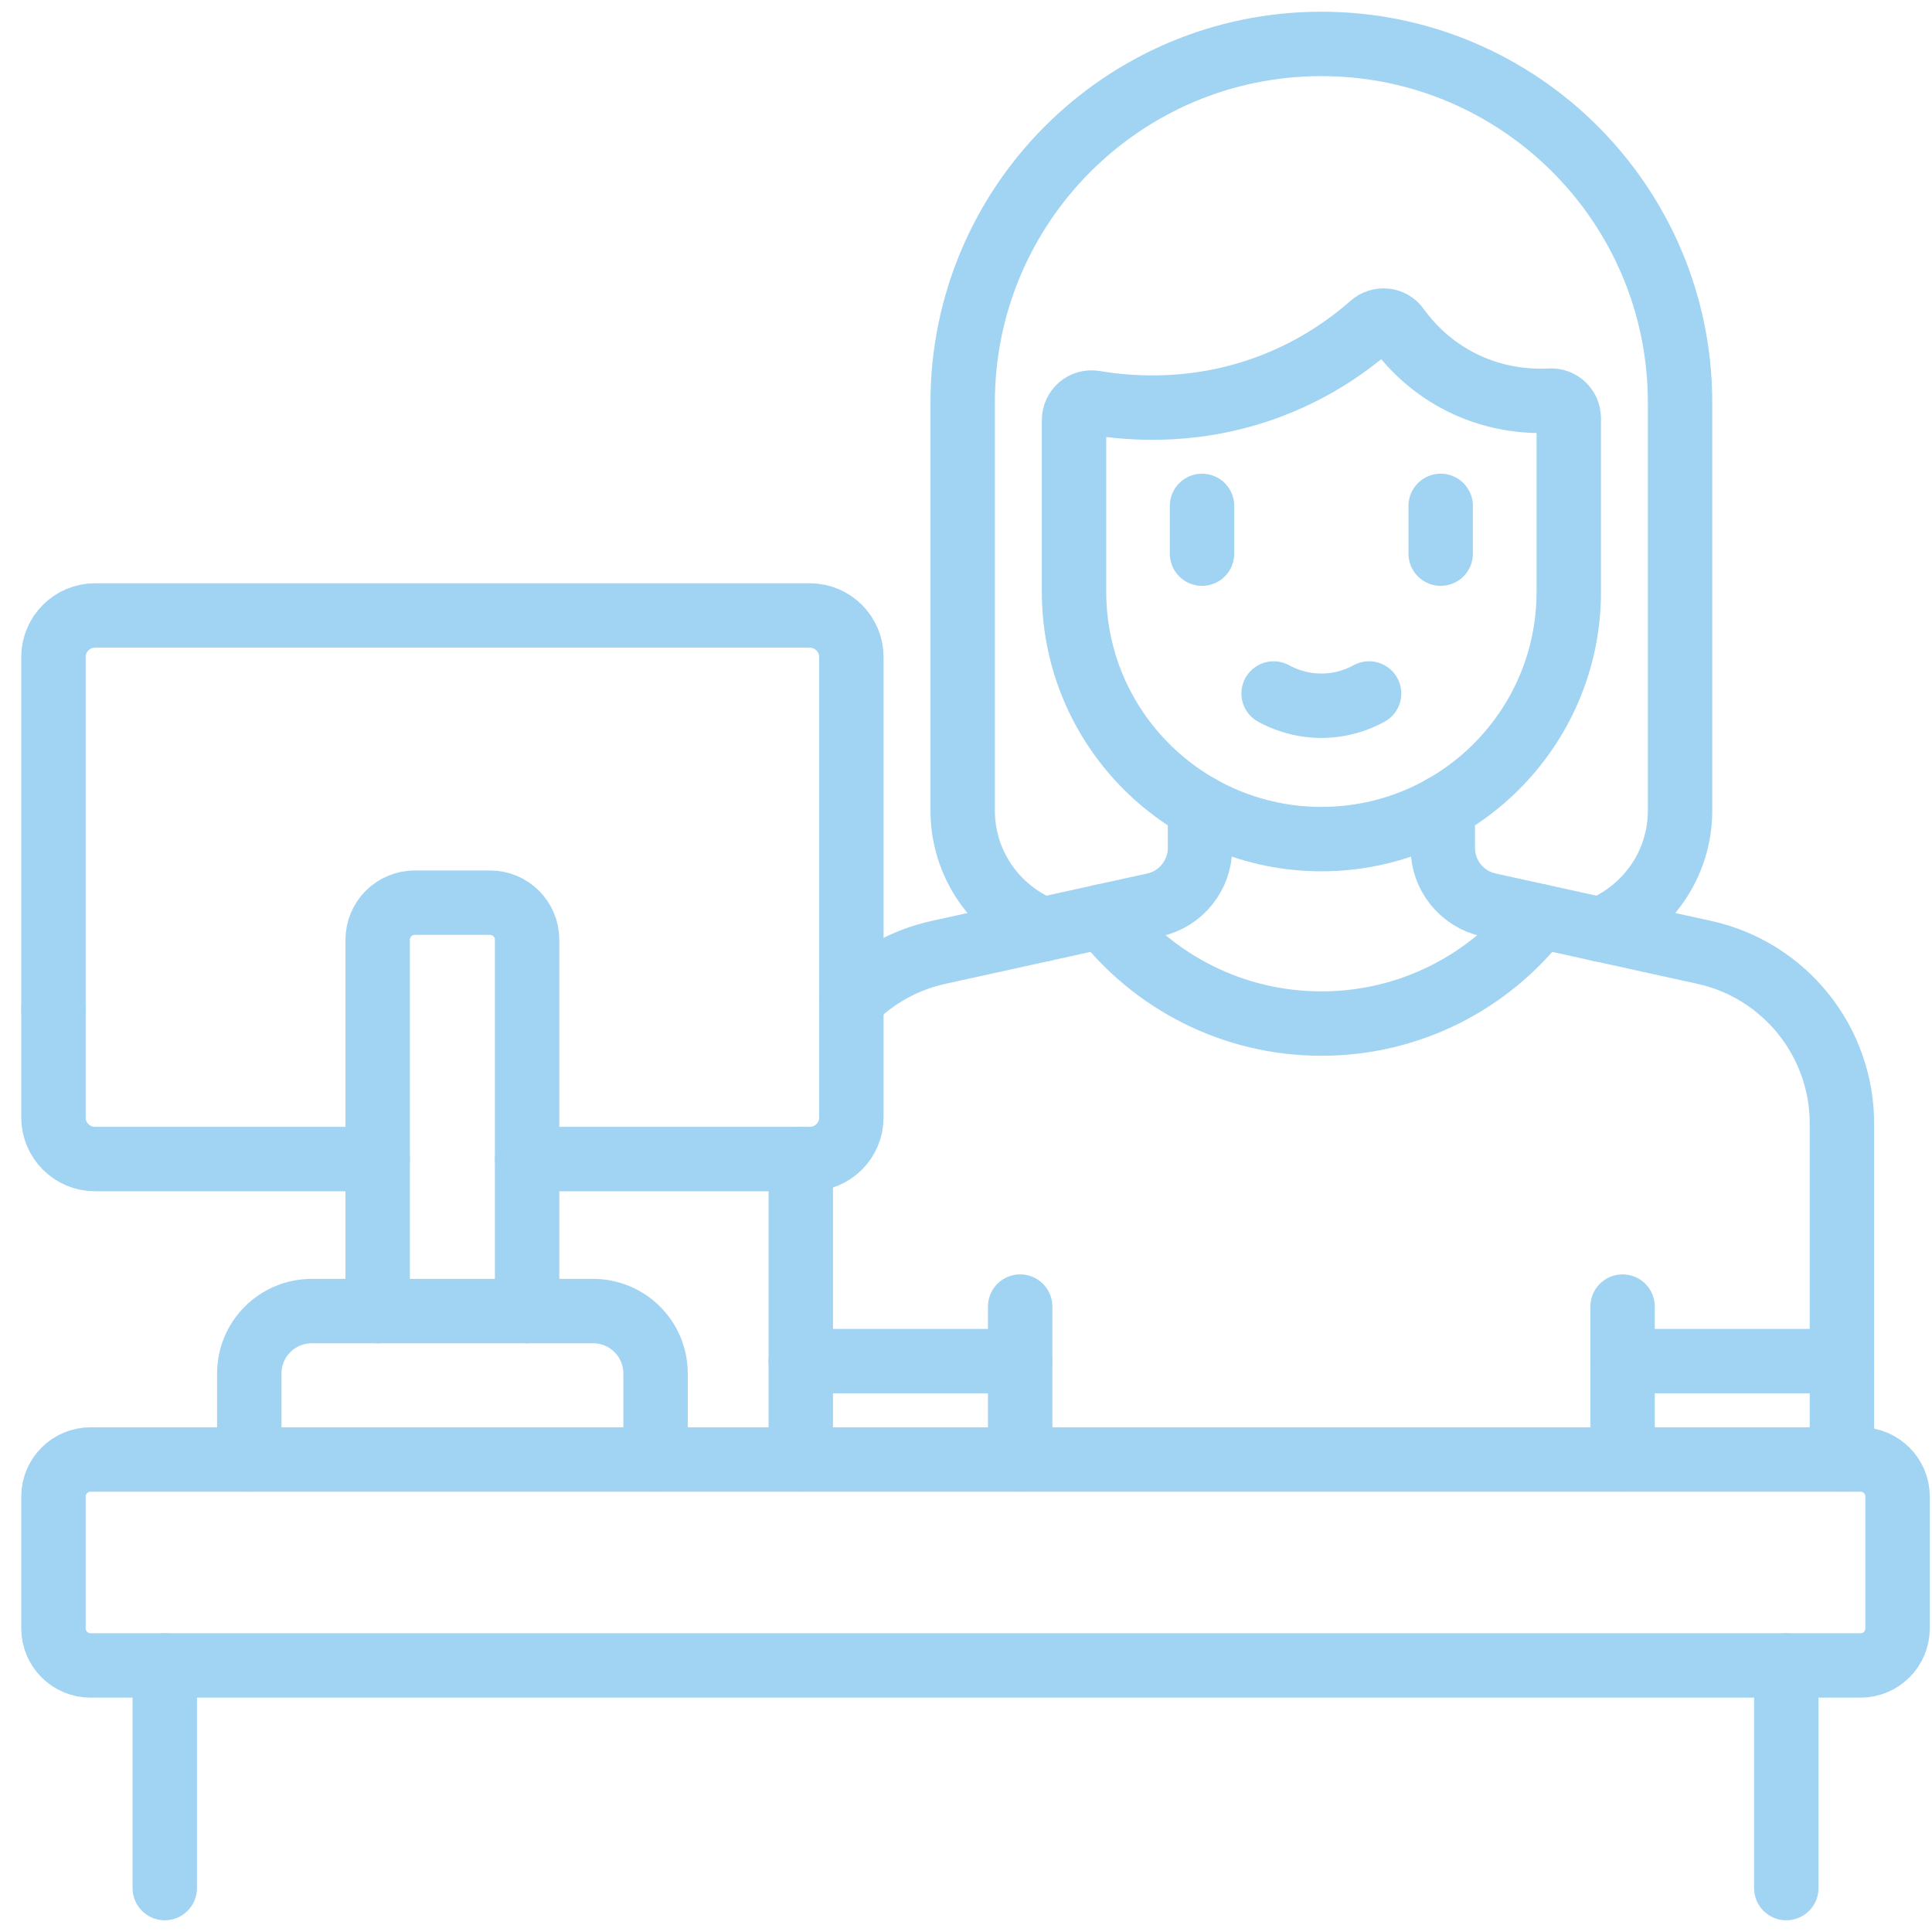 <svg width="60" height="60" viewBox="0 0 60 60" fill="none" xmlns="http://www.w3.org/2000/svg">
<path d="M32.386 28.865C30.926 28.274 29.896 26.842 29.896 25.169V12.504C29.896 6.351 34.884 1.364 41.036 1.364C44.112 1.364 46.896 2.611 48.913 4.627C50.929 6.643 52.176 9.429 52.176 12.505V25.17C52.176 26.843 51.147 28.274 49.687 28.866" stroke="#A1D3F3" stroke-width="2" stroke-linecap="round" stroke-linejoin="round"/>
<path d="M44.807 25.071V26.331C44.807 27.183 45.4 27.922 46.232 28.104L52.924 29.576C55.423 30.125 57.203 32.339 57.203 34.897V45.322" stroke="#A1D3F3" stroke-width="2" stroke-linecap="round" stroke-linejoin="round"/>
<path d="M37.268 25.071V26.331C37.268 27.183 36.674 27.922 35.841 28.104L29.149 29.576C28.09 29.808 27.16 30.339 26.439 31.069" stroke="#A1D3F3" stroke-width="2" stroke-linecap="round" stroke-linejoin="round"/>
<path d="M24.869 45.323V35.996" stroke="#A1D3F3" stroke-width="2" stroke-linecap="round" stroke-linejoin="round"/>
<path d="M34.248 28.455C35.818 30.482 38.275 31.788 41.038 31.788C43.801 31.788 46.257 30.483 47.827 28.455" stroke="#A1D3F3" stroke-width="2" stroke-linecap="round" stroke-linejoin="round"/>
<path d="M50.391 45.323V40.577" stroke="#A1D3F3" stroke-width="2" stroke-linecap="round" stroke-linejoin="round"/>
<path d="M31.682 45.323V40.577" stroke="#A1D3F3" stroke-width="2" stroke-linecap="round" stroke-linejoin="round"/>
<path d="M50.391 42.27H57.203" stroke="#A1D3F3" stroke-width="2" stroke-linecap="round" stroke-linejoin="round"/>
<path d="M24.869 42.27H31.681" stroke="#A1D3F3" stroke-width="2" stroke-linecap="round" stroke-linejoin="round"/>
<path d="M48.719 12.986C48.719 12.674 48.459 12.426 48.148 12.442C47.454 12.478 46.349 12.408 45.21 11.783C44.331 11.301 43.755 10.669 43.403 10.179C43.216 9.918 42.843 9.881 42.602 10.094C41.906 10.706 40.893 11.434 39.542 11.961C37.268 12.848 35.198 12.712 33.988 12.509C33.656 12.452 33.355 12.71 33.355 13.046V18.377C33.355 22.619 36.795 26.059 41.038 26.059C45.28 26.059 48.72 22.619 48.72 18.377V12.986L48.719 12.986Z" stroke="#A1D3F3" stroke-width="2" stroke-linecap="round" stroke-linejoin="round"/>
<path d="M37.33 15.711V17.194" stroke="#A1D3F3" stroke-width="2" stroke-linecap="round" stroke-linejoin="round"/>
<path d="M44.742 15.711V17.194" stroke="#A1D3F3" stroke-width="2" stroke-linecap="round" stroke-linejoin="round"/>
<path d="M39.553 21.537C39.796 21.67 40.31 21.91 41.003 21.917C41.733 21.925 42.274 21.671 42.518 21.537" stroke="#A1D3F3" stroke-width="2" stroke-linecap="round" stroke-linejoin="round"/>
<path d="M55.475 51.722V58.636" stroke="#A1D3F3" stroke-width="2" stroke-linecap="round" stroke-linejoin="round"/>
<path d="M5.117 58.636V51.722" stroke="#A1D3F3" stroke-width="2" stroke-linecap="round" stroke-linejoin="round"/>
<path d="M45.249 51.722H2.812C2.176 51.722 1.66 51.207 1.66 50.571V46.478C1.66 45.842 2.176 45.326 2.812 45.326H57.779C58.415 45.326 58.931 45.842 58.931 46.478V50.571C58.931 51.207 58.415 51.722 57.779 51.722H45.248H45.249Z" stroke="#A1D3F3" stroke-width="2" stroke-linecap="round" stroke-linejoin="round"/>
<path d="M7.742 45.324V42.655C7.742 41.584 8.61 40.717 9.681 40.717H18.42C19.491 40.717 20.359 41.584 20.359 42.655V45.324" stroke="#A1D3F3" stroke-width="2" stroke-linecap="round" stroke-linejoin="round"/>
<path d="M1.66 31.354V34.703C1.66 35.418 2.238 35.996 2.952 35.996H11.73" stroke="#A1D3F3" stroke-width="2" stroke-linecap="round" stroke-linejoin="round"/>
<path d="M16.371 35.996H25.147C25.862 35.996 26.44 35.417 26.44 34.703V20.407C26.44 19.692 25.862 19.114 25.147 19.114H2.952C2.239 19.114 1.66 19.692 1.66 20.407V31.354" stroke="#A1D3F3" stroke-width="2" stroke-linecap="round" stroke-linejoin="round"/>
<path d="M11.729 40.718V29.185C11.729 28.549 12.245 28.033 12.881 28.033H15.217C15.854 28.033 16.37 28.549 16.37 29.185V40.718" stroke="#A1D3F3" stroke-width="2" stroke-linecap="round" stroke-linejoin="round"/>
</svg>
